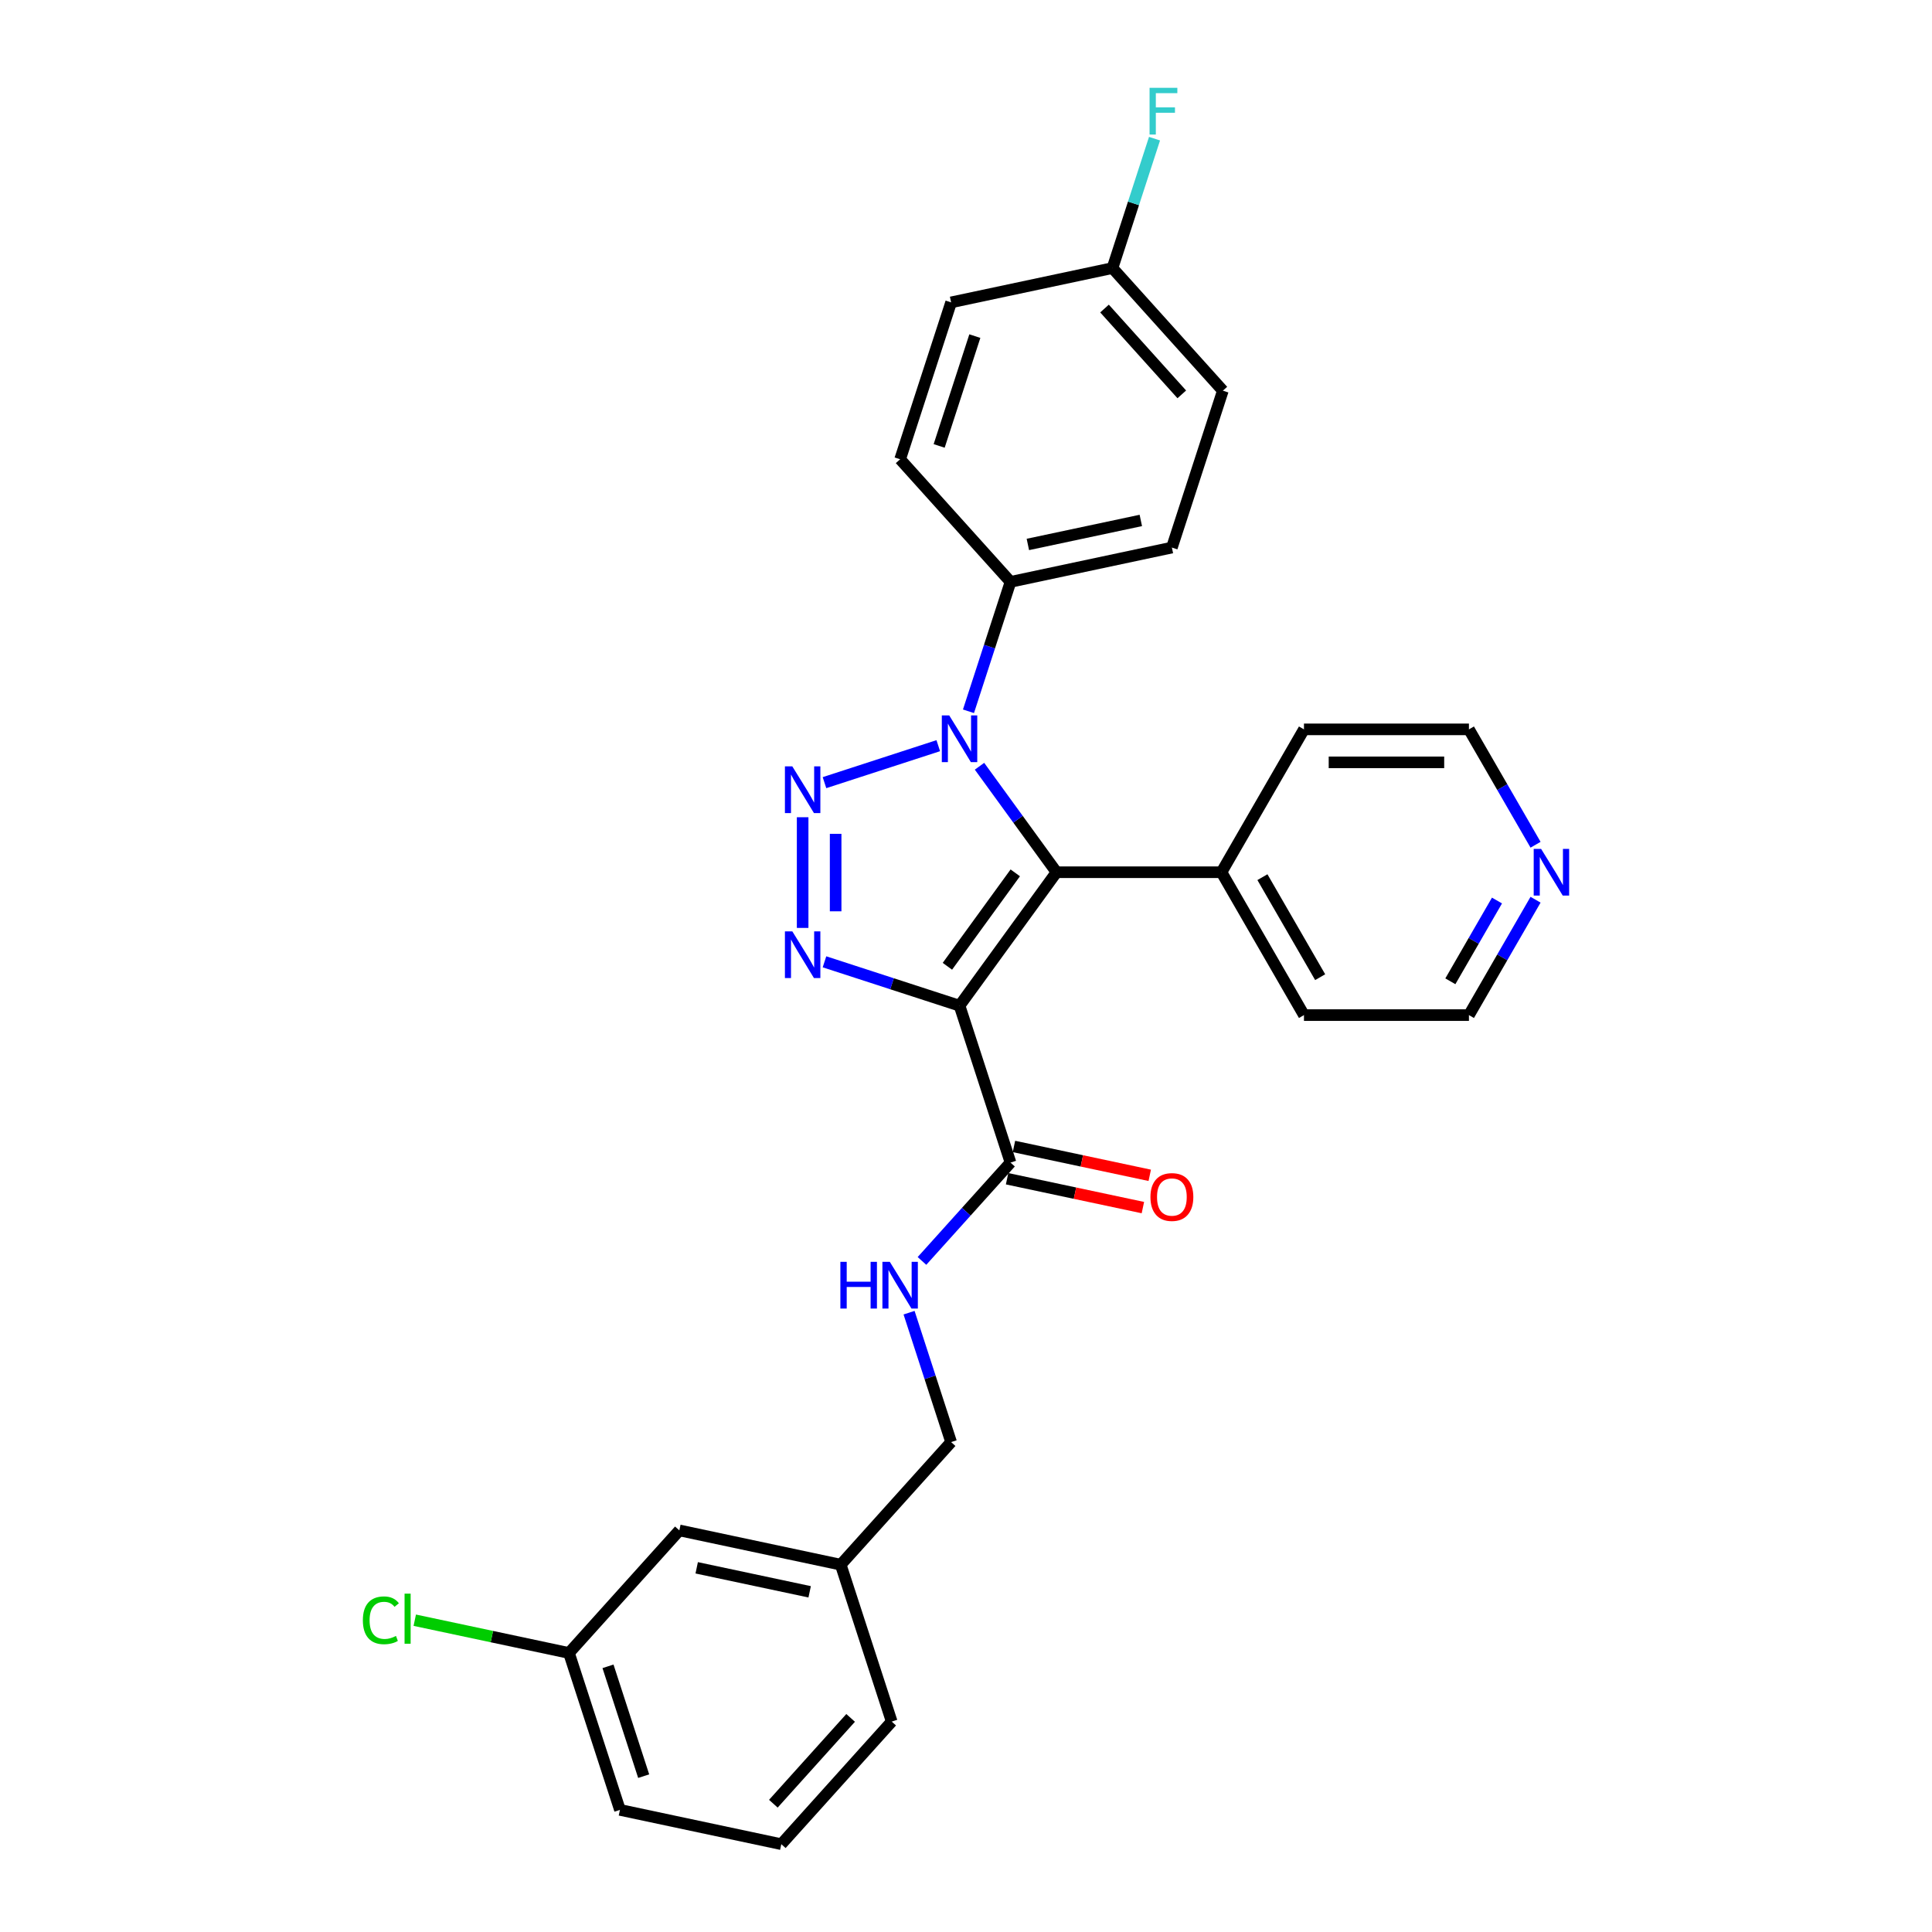 <?xml version='1.0' encoding='iso-8859-1'?>
<svg version='1.1' baseProfile='full'
              xmlns='http://www.w3.org/2000/svg'
                      xmlns:rdkit='http://www.rdkit.org/xml'
                      xmlns:xlink='http://www.w3.org/1999/xlink'
                  xml:space='preserve'
width='1000px' height='1000px' viewBox='0 0 1000 1000'>
<!-- END OF HEADER -->
<rect style='opacity:1.0;fill:#FFFFFF;stroke:none' width='1000' height='1000' x='0' y='0'> </rect>
<path class='bond-1' d='M 496.656,520.547 L 546.846,451.466' style='fill:none;fill-rule:evenodd;stroke:#000000;stroke-width:6px;stroke-linecap:butt;stroke-linejoin:miter;stroke-opacity:1' />
<path class='bond-1' d='M 490.368,500.147 L 525.501,451.79' style='fill:none;fill-rule:evenodd;stroke:#000000;stroke-width:6px;stroke-linecap:butt;stroke-linejoin:miter;stroke-opacity:1' />
<path class='bond-3' d='M 496.656,520.547 L 461.704,509.19' style='fill:none;fill-rule:evenodd;stroke:#000000;stroke-width:6px;stroke-linecap:butt;stroke-linejoin:miter;stroke-opacity:1' />
<path class='bond-3' d='M 461.704,509.19 L 426.751,497.834' style='fill:none;fill-rule:evenodd;stroke:#0000FF;stroke-width:6px;stroke-linecap:butt;stroke-linejoin:miter;stroke-opacity:1' />
<path class='bond-4' d='M 496.656,520.547 L 523.042,601.757' style='fill:none;fill-rule:evenodd;stroke:#000000;stroke-width:6px;stroke-linecap:butt;stroke-linejoin:miter;stroke-opacity:1' />
<path class='bond-0' d='M 415.446,422.997 L 415.446,480.29' style='fill:none;fill-rule:evenodd;stroke:#0000FF;stroke-width:6px;stroke-linecap:butt;stroke-linejoin:miter;stroke-opacity:1' />
<path class='bond-0' d='M 432.524,431.591 L 432.524,471.696' style='fill:none;fill-rule:evenodd;stroke:#0000FF;stroke-width:6px;stroke-linecap:butt;stroke-linejoin:miter;stroke-opacity:1' />
<path class='bond-28' d='M 426.751,405.098 L 485.647,385.962' style='fill:none;fill-rule:evenodd;stroke:#0000FF;stroke-width:6px;stroke-linecap:butt;stroke-linejoin:miter;stroke-opacity:1' />
<path class='bond-2' d='M 546.846,451.466 L 526.919,424.038' style='fill:none;fill-rule:evenodd;stroke:#000000;stroke-width:6px;stroke-linecap:butt;stroke-linejoin:miter;stroke-opacity:1' />
<path class='bond-2' d='M 526.919,424.038 L 506.991,396.61' style='fill:none;fill-rule:evenodd;stroke:#0000FF;stroke-width:6px;stroke-linecap:butt;stroke-linejoin:miter;stroke-opacity:1' />
<path class='bond-7' d='M 546.846,451.466 L 632.235,451.466' style='fill:none;fill-rule:evenodd;stroke:#000000;stroke-width:6px;stroke-linecap:butt;stroke-linejoin:miter;stroke-opacity:1' />
<path class='bond-5' d='M 501.278,368.159 L 512.16,334.667' style='fill:none;fill-rule:evenodd;stroke:#0000FF;stroke-width:6px;stroke-linecap:butt;stroke-linejoin:miter;stroke-opacity:1' />
<path class='bond-5' d='M 512.16,334.667 L 523.042,301.175' style='fill:none;fill-rule:evenodd;stroke:#000000;stroke-width:6px;stroke-linecap:butt;stroke-linejoin:miter;stroke-opacity:1' />
<path class='bond-6' d='M 523.042,601.757 L 500.127,627.207' style='fill:none;fill-rule:evenodd;stroke:#000000;stroke-width:6px;stroke-linecap:butt;stroke-linejoin:miter;stroke-opacity:1' />
<path class='bond-6' d='M 500.127,627.207 L 477.211,652.657' style='fill:none;fill-rule:evenodd;stroke:#0000FF;stroke-width:6px;stroke-linecap:butt;stroke-linejoin:miter;stroke-opacity:1' />
<path class='bond-8' d='M 521.267,610.109 L 556.411,617.579' style='fill:none;fill-rule:evenodd;stroke:#000000;stroke-width:6px;stroke-linecap:butt;stroke-linejoin:miter;stroke-opacity:1' />
<path class='bond-8' d='M 556.411,617.579 L 591.555,625.049' style='fill:none;fill-rule:evenodd;stroke:#FF0000;stroke-width:6px;stroke-linecap:butt;stroke-linejoin:miter;stroke-opacity:1' />
<path class='bond-8' d='M 524.818,593.404 L 559.962,600.875' style='fill:none;fill-rule:evenodd;stroke:#000000;stroke-width:6px;stroke-linecap:butt;stroke-linejoin:miter;stroke-opacity:1' />
<path class='bond-8' d='M 559.962,600.875 L 595.105,608.345' style='fill:none;fill-rule:evenodd;stroke:#FF0000;stroke-width:6px;stroke-linecap:butt;stroke-linejoin:miter;stroke-opacity:1' />
<path class='bond-10' d='M 523.042,301.175 L 606.565,283.422' style='fill:none;fill-rule:evenodd;stroke:#000000;stroke-width:6px;stroke-linecap:butt;stroke-linejoin:miter;stroke-opacity:1' />
<path class='bond-10' d='M 532.02,281.807 L 590.486,269.38' style='fill:none;fill-rule:evenodd;stroke:#000000;stroke-width:6px;stroke-linecap:butt;stroke-linejoin:miter;stroke-opacity:1' />
<path class='bond-11' d='M 523.042,301.175 L 465.906,237.719' style='fill:none;fill-rule:evenodd;stroke:#000000;stroke-width:6px;stroke-linecap:butt;stroke-linejoin:miter;stroke-opacity:1' />
<path class='bond-12' d='M 470.528,679.439 L 481.41,712.931' style='fill:none;fill-rule:evenodd;stroke:#0000FF;stroke-width:6px;stroke-linecap:butt;stroke-linejoin:miter;stroke-opacity:1' />
<path class='bond-12' d='M 481.41,712.931 L 492.293,746.423' style='fill:none;fill-rule:evenodd;stroke:#000000;stroke-width:6px;stroke-linecap:butt;stroke-linejoin:miter;stroke-opacity:1' />
<path class='bond-24' d='M 632.235,451.466 L 674.93,377.517' style='fill:none;fill-rule:evenodd;stroke:#000000;stroke-width:6px;stroke-linecap:butt;stroke-linejoin:miter;stroke-opacity:1' />
<path class='bond-25' d='M 632.235,451.466 L 674.93,525.415' style='fill:none;fill-rule:evenodd;stroke:#000000;stroke-width:6px;stroke-linecap:butt;stroke-linejoin:miter;stroke-opacity:1' />
<path class='bond-25' d='M 653.429,454.019 L 683.315,505.784' style='fill:none;fill-rule:evenodd;stroke:#000000;stroke-width:6px;stroke-linecap:butt;stroke-linejoin:miter;stroke-opacity:1' />
<path class='bond-9' d='M 794.8,465.692 L 777.559,495.553' style='fill:none;fill-rule:evenodd;stroke:#0000FF;stroke-width:6px;stroke-linecap:butt;stroke-linejoin:miter;stroke-opacity:1' />
<path class='bond-9' d='M 777.559,495.553 L 760.319,525.415' style='fill:none;fill-rule:evenodd;stroke:#000000;stroke-width:6px;stroke-linecap:butt;stroke-linejoin:miter;stroke-opacity:1' />
<path class='bond-9' d='M 774.838,466.111 L 762.769,487.014' style='fill:none;fill-rule:evenodd;stroke:#0000FF;stroke-width:6px;stroke-linecap:butt;stroke-linejoin:miter;stroke-opacity:1' />
<path class='bond-9' d='M 762.769,487.014 L 750.701,507.917' style='fill:none;fill-rule:evenodd;stroke:#000000;stroke-width:6px;stroke-linecap:butt;stroke-linejoin:miter;stroke-opacity:1' />
<path class='bond-29' d='M 794.8,437.24 L 777.559,407.378' style='fill:none;fill-rule:evenodd;stroke:#0000FF;stroke-width:6px;stroke-linecap:butt;stroke-linejoin:miter;stroke-opacity:1' />
<path class='bond-29' d='M 777.559,407.378 L 760.319,377.517' style='fill:none;fill-rule:evenodd;stroke:#000000;stroke-width:6px;stroke-linecap:butt;stroke-linejoin:miter;stroke-opacity:1' />
<path class='bond-18' d='M 606.565,283.422 L 632.952,202.212' style='fill:none;fill-rule:evenodd;stroke:#000000;stroke-width:6px;stroke-linecap:butt;stroke-linejoin:miter;stroke-opacity:1' />
<path class='bond-17' d='M 465.906,237.719 L 492.293,156.509' style='fill:none;fill-rule:evenodd;stroke:#000000;stroke-width:6px;stroke-linecap:butt;stroke-linejoin:miter;stroke-opacity:1' />
<path class='bond-17' d='M 486.106,230.814 L 504.577,173.968' style='fill:none;fill-rule:evenodd;stroke:#000000;stroke-width:6px;stroke-linecap:butt;stroke-linejoin:miter;stroke-opacity:1' />
<path class='bond-16' d='M 492.293,746.423 L 435.156,809.879' style='fill:none;fill-rule:evenodd;stroke:#000000;stroke-width:6px;stroke-linecap:butt;stroke-linejoin:miter;stroke-opacity:1' />
<path class='bond-13' d='M 575.816,138.755 L 492.293,156.509' style='fill:none;fill-rule:evenodd;stroke:#000000;stroke-width:6px;stroke-linecap:butt;stroke-linejoin:miter;stroke-opacity:1' />
<path class='bond-19' d='M 575.816,138.755 L 586.698,105.263' style='fill:none;fill-rule:evenodd;stroke:#000000;stroke-width:6px;stroke-linecap:butt;stroke-linejoin:miter;stroke-opacity:1' />
<path class='bond-19' d='M 586.698,105.263 L 597.58,71.771' style='fill:none;fill-rule:evenodd;stroke:#33CCCC;stroke-width:6px;stroke-linecap:butt;stroke-linejoin:miter;stroke-opacity:1' />
<path class='bond-30' d='M 575.816,138.755 L 632.952,202.212' style='fill:none;fill-rule:evenodd;stroke:#000000;stroke-width:6px;stroke-linecap:butt;stroke-linejoin:miter;stroke-opacity:1' />
<path class='bond-30' d='M 571.695,159.701 L 611.69,204.121' style='fill:none;fill-rule:evenodd;stroke:#000000;stroke-width:6px;stroke-linecap:butt;stroke-linejoin:miter;stroke-opacity:1' />
<path class='bond-14' d='M 351.633,792.126 L 435.156,809.879' style='fill:none;fill-rule:evenodd;stroke:#000000;stroke-width:6px;stroke-linecap:butt;stroke-linejoin:miter;stroke-opacity:1' />
<path class='bond-14' d='M 360.611,811.494 L 419.077,823.921' style='fill:none;fill-rule:evenodd;stroke:#000000;stroke-width:6px;stroke-linecap:butt;stroke-linejoin:miter;stroke-opacity:1' />
<path class='bond-15' d='M 351.633,792.126 L 294.497,855.582' style='fill:none;fill-rule:evenodd;stroke:#000000;stroke-width:6px;stroke-linecap:butt;stroke-linejoin:miter;stroke-opacity:1' />
<path class='bond-20' d='M 294.497,855.582 L 254.588,847.099' style='fill:none;fill-rule:evenodd;stroke:#000000;stroke-width:6px;stroke-linecap:butt;stroke-linejoin:miter;stroke-opacity:1' />
<path class='bond-20' d='M 254.588,847.099 L 214.68,838.617' style='fill:none;fill-rule:evenodd;stroke:#00CC00;stroke-width:6px;stroke-linecap:butt;stroke-linejoin:miter;stroke-opacity:1' />
<path class='bond-31' d='M 294.497,855.582 L 320.883,936.792' style='fill:none;fill-rule:evenodd;stroke:#000000;stroke-width:6px;stroke-linecap:butt;stroke-linejoin:miter;stroke-opacity:1' />
<path class='bond-31' d='M 314.697,862.486 L 333.167,919.333' style='fill:none;fill-rule:evenodd;stroke:#000000;stroke-width:6px;stroke-linecap:butt;stroke-linejoin:miter;stroke-opacity:1' />
<path class='bond-27' d='M 435.156,809.879 L 461.543,891.089' style='fill:none;fill-rule:evenodd;stroke:#000000;stroke-width:6px;stroke-linecap:butt;stroke-linejoin:miter;stroke-opacity:1' />
<path class='bond-21' d='M 404.406,954.545 L 461.543,891.089' style='fill:none;fill-rule:evenodd;stroke:#000000;stroke-width:6px;stroke-linecap:butt;stroke-linejoin:miter;stroke-opacity:1' />
<path class='bond-21' d='M 400.286,933.6 L 440.281,889.18' style='fill:none;fill-rule:evenodd;stroke:#000000;stroke-width:6px;stroke-linecap:butt;stroke-linejoin:miter;stroke-opacity:1' />
<path class='bond-26' d='M 404.406,954.545 L 320.883,936.792' style='fill:none;fill-rule:evenodd;stroke:#000000;stroke-width:6px;stroke-linecap:butt;stroke-linejoin:miter;stroke-opacity:1' />
<path class='bond-22' d='M 760.319,377.517 L 674.93,377.517' style='fill:none;fill-rule:evenodd;stroke:#000000;stroke-width:6px;stroke-linecap:butt;stroke-linejoin:miter;stroke-opacity:1' />
<path class='bond-22' d='M 747.51,394.595 L 687.738,394.595' style='fill:none;fill-rule:evenodd;stroke:#000000;stroke-width:6px;stroke-linecap:butt;stroke-linejoin:miter;stroke-opacity:1' />
<path class='bond-23' d='M 760.319,525.415 L 674.93,525.415' style='fill:none;fill-rule:evenodd;stroke:#000000;stroke-width:6px;stroke-linecap:butt;stroke-linejoin:miter;stroke-opacity:1' />
<path  class='atom-1' d='M 410.101 396.68
L 418.025 409.489
Q 418.81 410.752, 420.074 413.041
Q 421.338 415.329, 421.406 415.466
L 421.406 396.68
L 424.617 396.68
L 424.617 420.862
L 421.304 420.862
L 412.799 406.859
Q 411.808 405.219, 410.749 403.341
Q 409.725 401.462, 409.417 400.881
L 409.417 420.862
L 406.275 420.862
L 406.275 396.68
L 410.101 396.68
' fill='#0000FF'/>
<path  class='atom-3' d='M 491.31 370.294
L 499.234 383.102
Q 500.02 384.366, 501.284 386.654
Q 502.547 388.943, 502.616 389.079
L 502.616 370.294
L 505.826 370.294
L 505.826 394.476
L 502.513 394.476
L 494.009 380.472
Q 493.018 378.833, 491.959 376.954
Q 490.935 375.075, 490.627 374.495
L 490.627 394.476
L 487.485 394.476
L 487.485 370.294
L 491.31 370.294
' fill='#0000FF'/>
<path  class='atom-4' d='M 410.101 482.069
L 418.025 494.878
Q 418.81 496.141, 420.074 498.43
Q 421.338 500.718, 421.406 500.855
L 421.406 482.069
L 424.617 482.069
L 424.617 506.251
L 421.304 506.251
L 412.799 492.248
Q 411.808 490.608, 410.749 488.73
Q 409.725 486.851, 409.417 486.27
L 409.417 506.251
L 406.275 506.251
L 406.275 482.069
L 410.101 482.069
' fill='#0000FF'/>
<path  class='atom-7' d='M 434.978 653.122
L 438.257 653.122
L 438.257 663.403
L 450.621 663.403
L 450.621 653.122
L 453.9 653.122
L 453.9 677.304
L 450.621 677.304
L 450.621 666.135
L 438.257 666.135
L 438.257 677.304
L 434.978 677.304
L 434.978 653.122
' fill='#0000FF'/>
<path  class='atom-7' d='M 460.561 653.122
L 468.485 665.93
Q 469.27 667.194, 470.534 669.483
Q 471.798 671.771, 471.866 671.908
L 471.866 653.122
L 475.077 653.122
L 475.077 677.304
L 471.764 677.304
L 463.259 663.3
Q 462.268 661.661, 461.21 659.782
Q 460.185 657.904, 459.877 657.323
L 459.877 677.304
L 456.735 677.304
L 456.735 653.122
L 460.561 653.122
' fill='#0000FF'/>
<path  class='atom-9' d='M 595.465 619.578
Q 595.465 613.772, 598.334 610.527
Q 601.203 607.282, 606.565 607.282
Q 611.928 607.282, 614.797 610.527
Q 617.666 613.772, 617.666 619.578
Q 617.666 625.453, 614.763 628.8
Q 611.859 632.114, 606.565 632.114
Q 601.237 632.114, 598.334 628.8
Q 595.465 625.487, 595.465 619.578
M 606.565 629.381
Q 610.254 629.381, 612.235 626.922
Q 614.25 624.429, 614.25 619.578
Q 614.25 614.831, 612.235 612.44
Q 610.254 610.015, 606.565 610.015
Q 602.877 610.015, 600.861 612.406
Q 598.88 614.797, 598.88 619.578
Q 598.88 624.463, 600.861 626.922
Q 602.877 629.381, 606.565 629.381
' fill='#FF0000'/>
<path  class='atom-10' d='M 797.668 439.375
L 805.592 452.183
Q 806.377 453.447, 807.641 455.735
Q 808.905 458.024, 808.973 458.16
L 808.973 439.375
L 812.184 439.375
L 812.184 463.557
L 808.871 463.557
L 800.366 449.553
Q 799.375 447.914, 798.317 446.035
Q 797.292 444.157, 796.985 443.576
L 796.985 463.557
L 793.842 463.557
L 793.842 439.375
L 797.668 439.375
' fill='#0000FF'/>
<path  class='atom-20' d='M 595.012 45.455
L 609.392 45.455
L 609.392 48.221
L 598.257 48.221
L 598.257 55.565
L 608.162 55.565
L 608.162 58.365
L 598.257 58.365
L 598.257 69.637
L 595.012 69.637
L 595.012 45.455
' fill='#33CCCC'/>
<path  class='atom-21' d='M 187.816 838.666
Q 187.816 832.654, 190.617 829.512
Q 193.452 826.336, 198.814 826.336
Q 203.801 826.336, 206.465 829.854
L 204.211 831.698
Q 202.264 829.136, 198.814 829.136
Q 195.16 829.136, 193.213 831.596
Q 191.3 834.021, 191.3 838.666
Q 191.3 843.448, 193.281 845.907
Q 195.296 848.366, 199.19 848.366
Q 201.854 848.366, 204.962 846.761
L 205.919 849.322
Q 204.655 850.142, 202.742 850.62
Q 200.829 851.098, 198.712 851.098
Q 193.452 851.098, 190.617 847.888
Q 187.816 844.677, 187.816 838.666
' fill='#00CC00'/>
<path  class='atom-21' d='M 209.403 824.867
L 212.545 824.867
L 212.545 850.791
L 209.403 850.791
L 209.403 824.867
' fill='#00CC00'/>
</svg>
